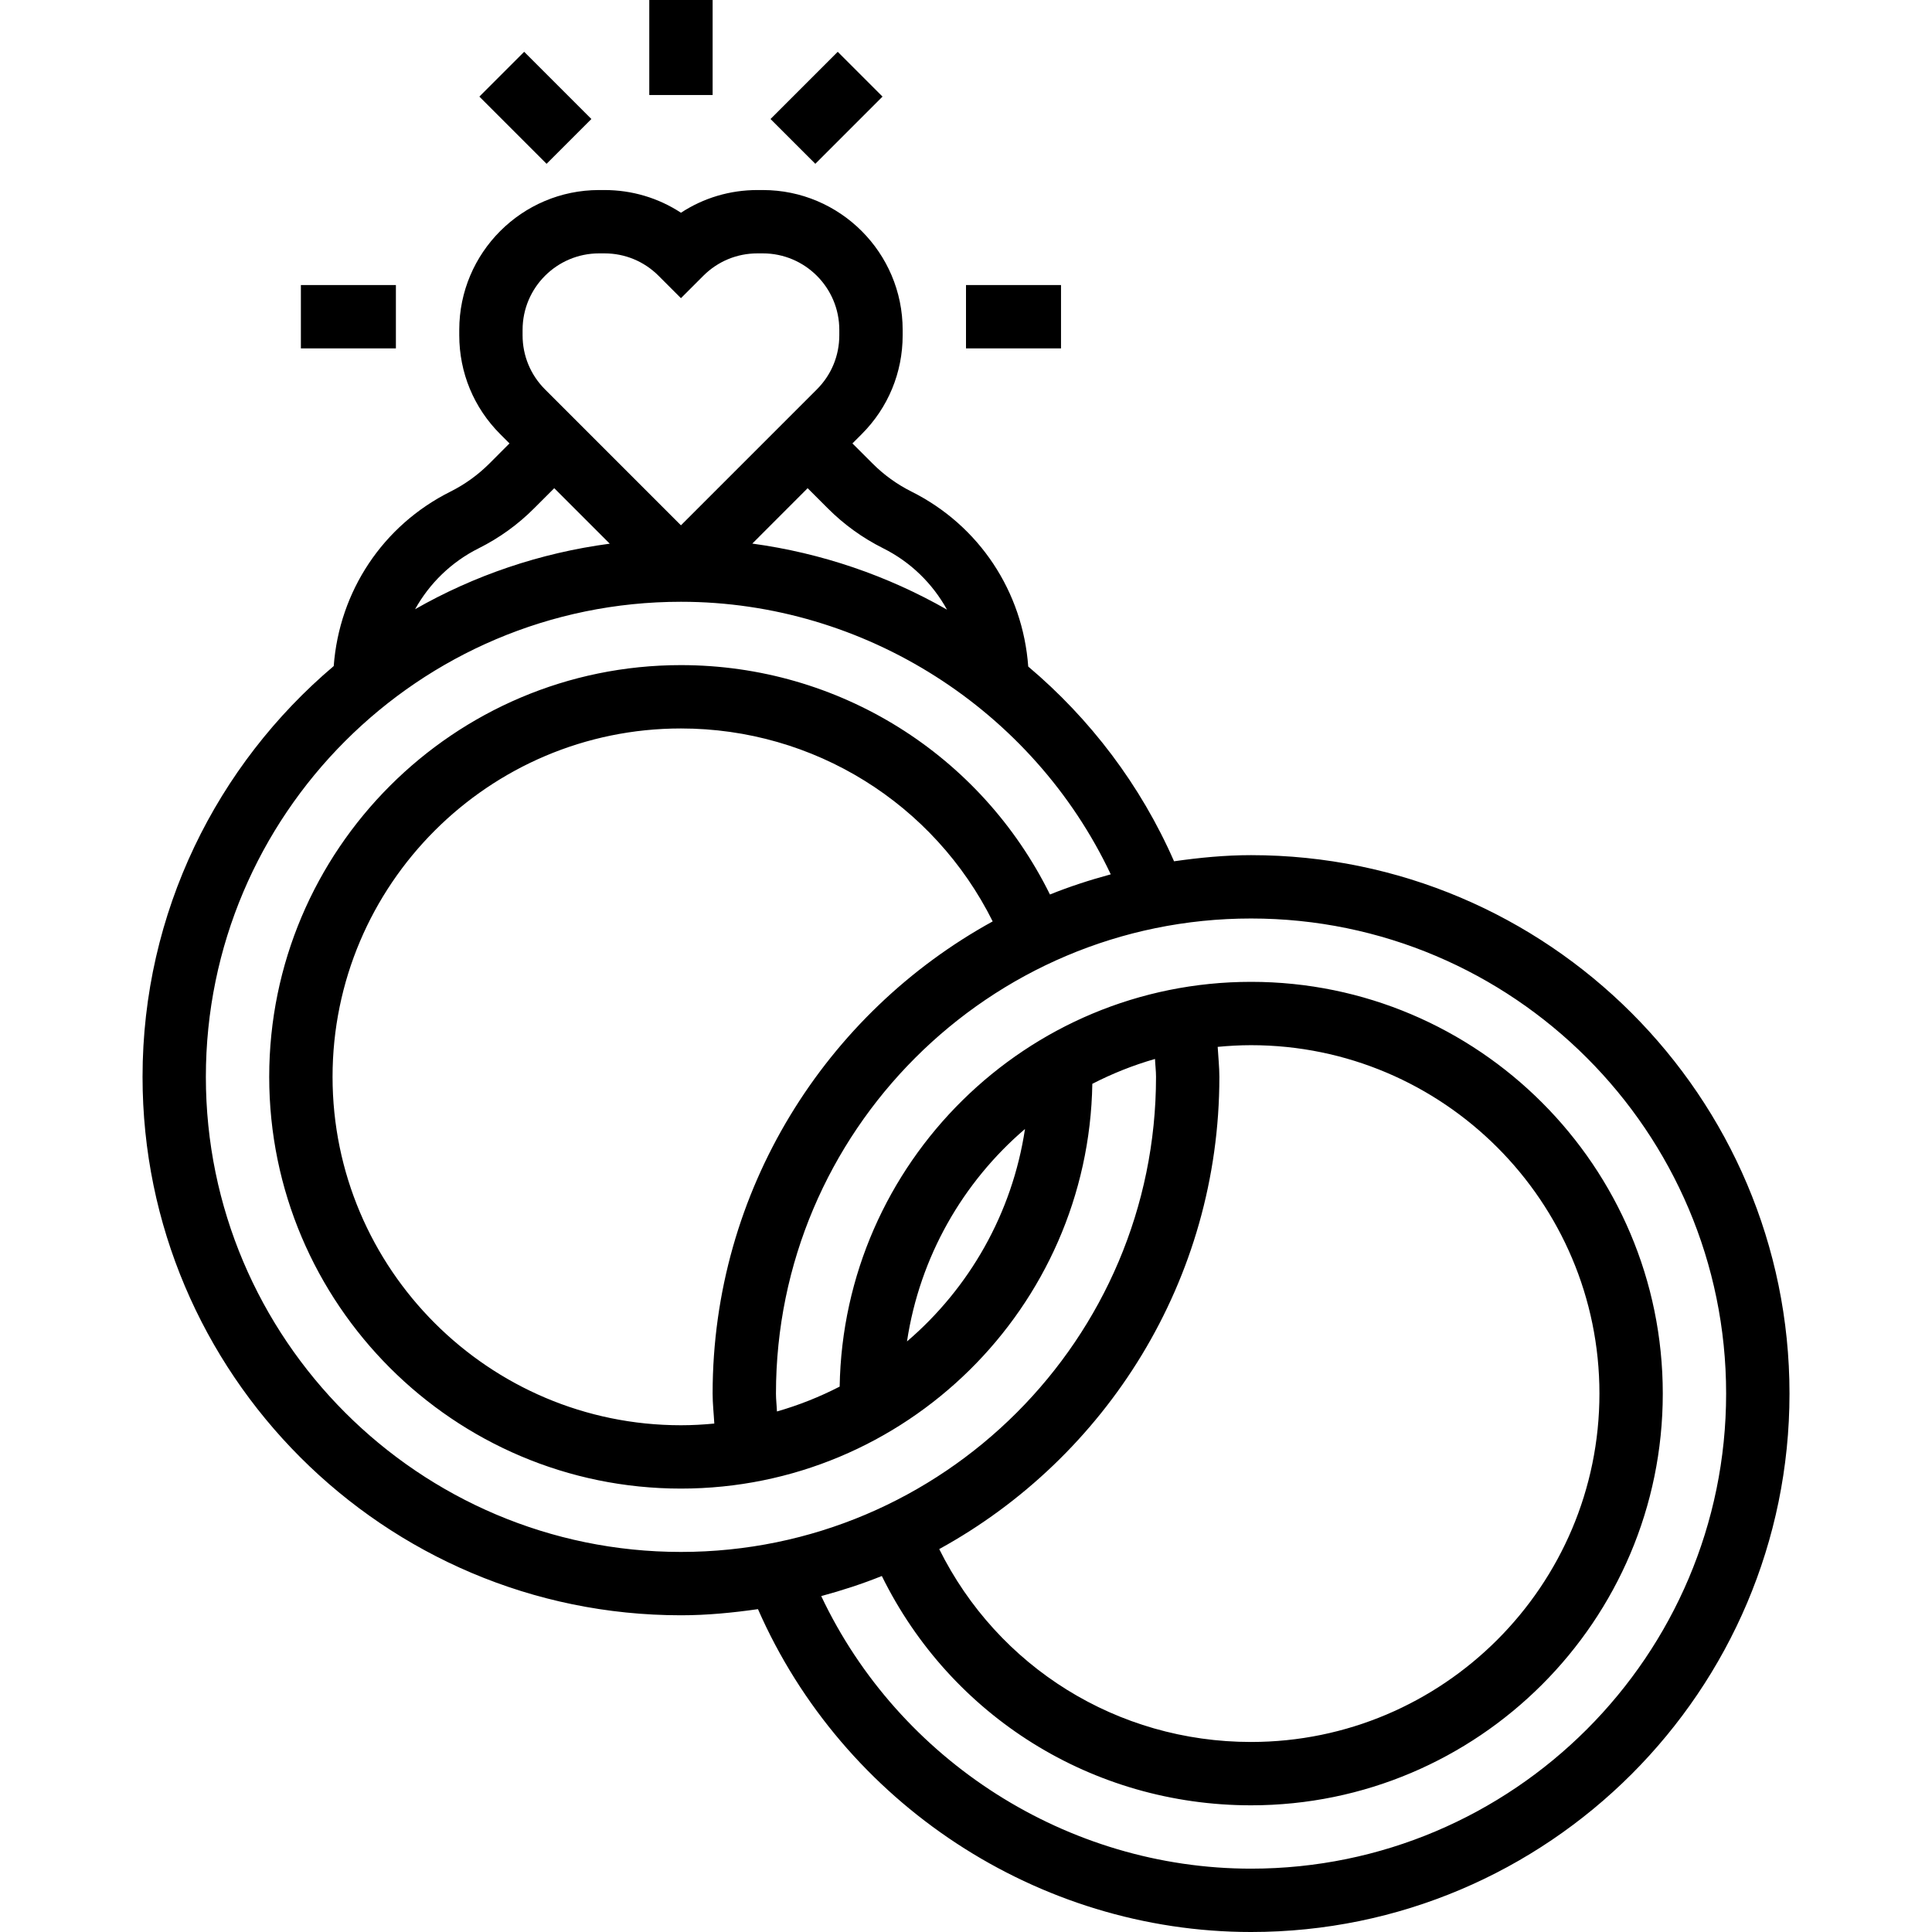 <svg height="488pt" viewBox="-36 0 488 488" width="488pt" xmlns="http://www.w3.org/2000/svg"><path d="m280 216c-6.617 0-13.078.641-19.449 1.551-8.453-19.277-21.184-35.992-36.832-49.191-1.375-18.902-12.336-35.605-29.488-44.191-3.645-1.824-6.949-4.199-9.832-7.09l-5.086-5.078 2.344-2.344c6.672-6.672 10.344-15.535 10.344-24.969v-1.375c0-19.473-15.84-35.312-35.312-35.312h-1.375c-6.961 0-13.617 2-19.312 5.734-5.695-3.734-12.352-5.734-19.312-5.734h-1.375c-19.473 0-35.312 15.84-35.312 35.312v1.375c0 9.434 3.672 18.297 10.344 24.969l2.344 2.344-5.086 5.09c-2.883 2.879-6.188 5.262-9.832 7.086-17.121 8.559-28.066 25.207-29.48 44.062-29.488 24.961-48.289 62.188-48.289 103.762 0 74.992 61.008 136 136 136 6.617 0 13.078-.641 19.449-1.551 21.488 49.008 70.688 81.551 124.551 81.551 74.992 0 136-61.008 136-136s-61.008-136-136-136zm-106.91-87.602c4.094 4.105 8.805 7.496 13.988 10.09 7.012 3.504 12.508 8.969 16.129 15.504-15.031-8.586-31.703-14.312-49.184-16.688l13.977-13.992zm-77.09-45.086c0-10.648 8.664-19.312 19.312-19.312h1.375c5.16 0 10.008 2.008 13.656 5.656l5.656 5.656 5.656-5.656c3.648-3.648 8.504-5.656 13.656-5.656h1.375c10.648 0 19.312 8.664 19.312 19.312v1.375c0 5.16-2.008 10.008-5.656 13.656l-34.344 34.344-34.344-34.344c-3.648-3.648-5.656-8.504-5.656-13.656zm-11.078 55.176c5.184-2.594 9.895-5.984 13.988-10.09l5.09-5.086 14.016 14.016c-17.688 2.352-34.297 8.062-49.168 16.551 3.625-6.488 9.105-11.91 16.074-15.391zm-68.922 133.512c0-66.168 53.832-120 120-120 46.398 0 88.938 27.32 108.566 68.848-5.246 1.418-10.383 3.082-15.359 5.09-17.473-35.379-53.383-57.938-93.207-57.938-57.344 0-104 46.656-104 104s46.656 104 104 104c56.754 0 102.961-45.711 103.91-102.238 5.027-2.586 10.312-4.699 15.832-6.281.059 1.504.258 3.016.258 4.52 0 66.168-53.832 120-120 120s-120-53.832-120-120zm198.742-39.266c-42.117 23.137-70.742 67.914-70.742 119.266 0 2.543.289 5.039.426 7.574-2.777.266-5.578.426-8.426.426-48.52 0-88-39.48-88-88s39.48-88 88-88c33.594 0 63.902 18.969 78.742 48.734zm-21.645 106.098c3.223-21.359 14.094-40.223 29.805-53.664-3.223 21.359-14.094 40.223-29.805 53.664zm78.477-74.406c2.777-.266 5.586-.426 8.426-.426 48.52 0 88 39.48 88 88s-39.48 88-88 88c-33.777 0-63.945-18.902-78.762-48.719 42.129-23.137 70.762-67.922 70.762-119.281 0-2.52-.289-5.039-.426-7.574zm8.426 207.574c-46.398 0-88.938-27.32-108.566-68.848 5.223-1.418 10.352-3.074 15.309-5.074 17.441 35.441 53.219 57.922 93.258 57.922 57.344 0 104-46.656 104-104s-46.656-104-104-104c-56.754 0-102.961 45.711-103.91 102.238-5.027 2.586-10.312 4.699-15.844 6.281-.055-1.512-.246-3-.246-4.52 0-66.168 53.832-120 120-120s120 53.832 120 120-53.832 120-120 120zm0 0"/><path d="m128 0h16v24h-16zm0 0"/><path d="m85.082 24.398 11.316-11.316 16.977 16.977-11.316 11.316zm0 0"/><path d="m158.625 30.062 16.977-16.977 11.312 11.312-16.973 16.977zm0 0"/><path d="m208 72h24v16h-24zm0 0"/><path d="m40 72h24v16h-24zm0 0"/></svg>